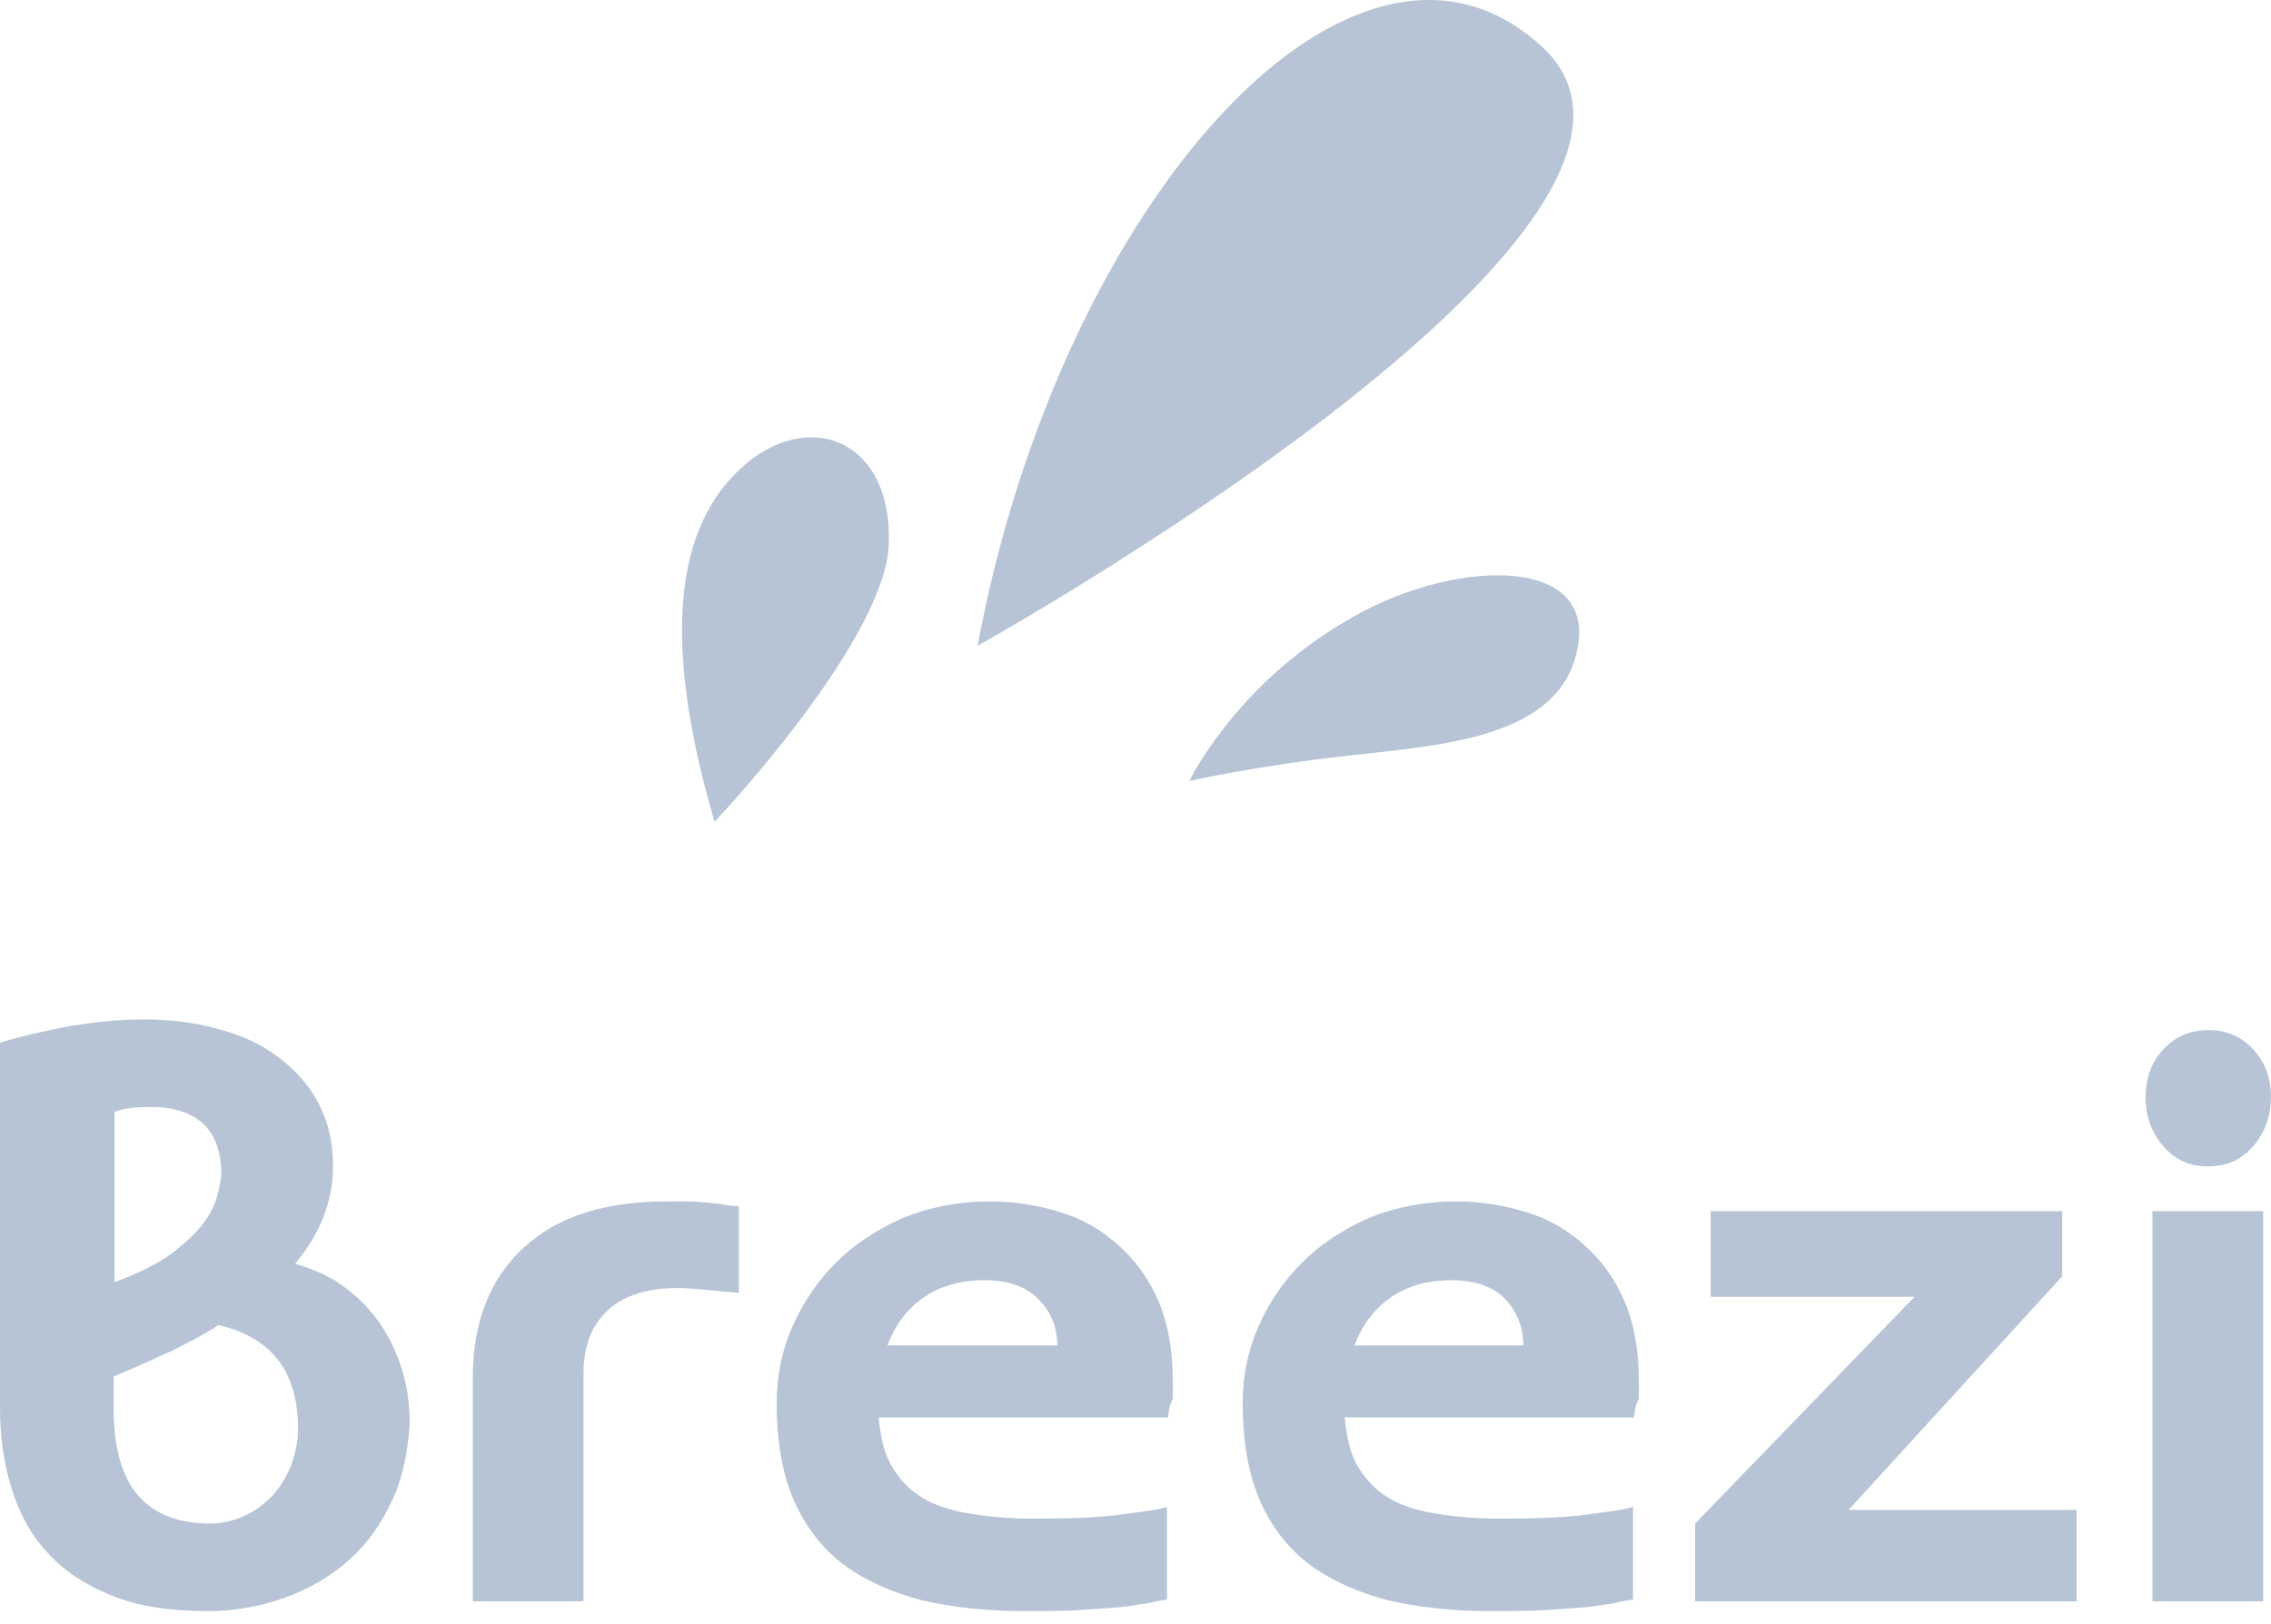 <svg width="130" height="93" viewBox="0 0 130 93" fill="none" xmlns="http://www.w3.org/2000/svg">
<path d="M129.549 91.68H123.213V69.339H129.549V91.68ZM128.993 65.606C128.326 66.386 127.493 66.776 126.381 66.776C125.325 66.776 124.491 66.386 123.825 65.606C123.158 64.826 122.824 63.935 122.824 62.82C122.824 61.706 123.158 60.815 123.825 60.09C124.491 59.366 125.325 58.976 126.437 58.976C127.493 58.976 128.326 59.366 128.993 60.09C129.66 60.815 129.994 61.706 129.994 62.82C129.994 63.879 129.66 64.826 128.993 65.606ZM118.878 91.68H97.037V87.223L109.597 74.242H97.926V69.339H118.045V73.072L105.818 86.443H118.878V91.68ZM86.199 74.409C85.532 73.685 84.476 73.295 83.087 73.295C81.698 73.295 80.53 73.629 79.586 74.298C78.641 74.966 77.974 75.858 77.529 77.028H87.2C87.2 76.025 86.866 75.133 86.199 74.409ZM93.535 81.15H76.974C77.085 82.32 77.307 83.268 77.752 83.992C78.196 84.716 78.752 85.329 79.53 85.775C80.252 86.22 81.197 86.499 82.253 86.666C83.309 86.833 84.476 86.945 85.81 86.945C87.811 86.945 89.478 86.889 90.757 86.722C92.035 86.555 92.924 86.443 93.48 86.276V91.569C93.146 91.625 92.813 91.68 92.368 91.792C91.924 91.848 91.368 91.959 90.757 92.015C90.09 92.07 89.311 92.126 88.422 92.182C87.533 92.238 86.477 92.238 85.254 92.238C83.142 92.238 81.197 92.015 79.475 91.625C77.752 91.179 76.251 90.51 75.028 89.619C73.75 88.672 72.805 87.446 72.138 85.942C71.472 84.438 71.138 82.543 71.138 80.315C71.138 78.81 71.416 77.362 72.027 75.969C72.639 74.576 73.472 73.35 74.528 72.292C75.584 71.233 76.862 70.398 78.363 69.729C79.864 69.116 81.531 68.782 83.365 68.782C84.754 68.782 86.088 69.005 87.366 69.395C88.645 69.785 89.701 70.398 90.701 71.289C91.646 72.125 92.424 73.183 92.98 74.465C93.535 75.746 93.813 77.306 93.813 79.089V80.092C93.591 80.482 93.591 80.816 93.535 81.15ZM59.467 74.409C58.8 73.685 57.744 73.295 56.355 73.295C54.965 73.295 53.798 73.629 52.853 74.298C51.908 74.966 51.242 75.858 50.797 77.028H60.523C60.523 76.025 60.189 75.133 59.467 74.409ZM66.859 81.15H50.297C50.408 82.32 50.63 83.268 51.075 83.992C51.52 84.716 52.075 85.329 52.853 85.775C53.576 86.22 54.521 86.499 55.577 86.666C56.633 86.833 57.8 86.945 59.133 86.945C61.134 86.945 62.801 86.889 64.08 86.722C65.358 86.555 66.247 86.443 66.803 86.276V91.569C66.47 91.625 66.136 91.68 65.692 91.792C65.247 91.848 64.691 91.959 64.08 92.015C63.413 92.07 62.635 92.126 61.746 92.182C60.856 92.238 59.8 92.238 58.578 92.238C56.466 92.238 54.521 92.015 52.798 91.625C51.075 91.179 49.574 90.51 48.352 89.619C47.129 88.728 46.129 87.446 45.462 85.942C44.795 84.438 44.461 82.543 44.461 80.315C44.461 78.81 44.739 77.362 45.35 75.969C45.962 74.576 46.795 73.35 47.851 72.292C48.907 71.233 50.186 70.398 51.686 69.729C53.187 69.116 54.854 68.782 56.688 68.782C58.078 68.782 59.411 69.005 60.69 69.395C61.968 69.785 63.024 70.398 64.024 71.289C64.969 72.125 65.747 73.183 66.303 74.465C66.859 75.746 67.136 77.306 67.136 79.089V80.092C66.914 80.482 66.914 80.816 66.859 81.15ZM40.46 73.852C39.848 73.796 39.293 73.74 38.792 73.74C37.125 73.74 35.791 74.13 34.846 74.966C33.902 75.802 33.401 77.028 33.401 78.643V91.68H27.066V78.866C27.066 75.635 28.066 73.183 30.011 71.4C31.956 69.618 34.68 68.782 38.181 68.782C38.681 68.782 39.126 68.782 39.459 68.782C39.848 68.782 40.182 68.838 40.46 68.838C40.738 68.893 41.016 68.893 41.349 68.949C41.627 69.005 41.96 69.06 42.294 69.06V74.019C41.682 73.963 41.127 73.908 40.46 73.852ZM12.505 75.858C11.671 76.415 10.782 76.86 9.781 77.362C8.781 77.808 7.725 78.309 6.502 78.81V80.649C6.502 82.933 7.003 84.605 7.947 85.663C8.892 86.722 10.282 87.223 12.005 87.223C12.727 87.223 13.394 87.056 14.005 86.778C14.617 86.499 15.117 86.109 15.617 85.608C16.062 85.106 16.395 84.549 16.673 83.88C16.895 83.212 17.062 82.543 17.062 81.819C17.062 78.532 15.561 76.582 12.505 75.858ZM11.616 64.325C10.949 63.712 9.948 63.378 8.726 63.378C8.281 63.378 7.892 63.378 7.503 63.433C7.114 63.489 6.836 63.545 6.558 63.656V73.406C7.781 72.96 8.781 72.459 9.559 71.958C10.337 71.4 10.949 70.843 11.449 70.286C11.893 69.729 12.227 69.172 12.394 68.615C12.56 68.058 12.671 67.5 12.671 66.999C12.616 65.829 12.282 64.938 11.616 64.325ZM22.453 85.886C21.842 87.223 21.064 88.338 20.008 89.285C18.952 90.232 17.729 90.956 16.34 91.458C14.95 91.959 13.45 92.238 11.893 92.238C9.726 92.238 7.892 91.959 6.391 91.346C4.891 90.733 3.668 89.953 2.723 88.895C1.778 87.892 1.112 86.666 0.667 85.218C0.222 83.825 0 82.265 0 80.593V59.7C1.223 59.31 2.557 59.032 3.946 58.753C5.335 58.53 6.725 58.363 8.114 58.363C9.726 58.363 11.171 58.53 12.505 58.92C13.839 59.255 15.006 59.812 15.95 60.536C16.895 61.26 17.673 62.096 18.229 63.155C18.785 64.213 19.063 65.383 19.063 66.72C19.063 68.782 18.34 70.62 16.895 72.348C18.007 72.682 19.007 73.128 19.785 73.74C20.619 74.353 21.286 75.078 21.842 75.913C22.397 76.749 22.786 77.64 23.064 78.588C23.342 79.535 23.453 80.538 23.453 81.54C23.342 83.1 23.064 84.605 22.453 85.886Z" fill="#B6C4D5"/>
<path d="M90.311 37.081C89.367 42.262 82.586 42.652 77.14 43.265C71.693 43.878 68.081 44.714 68.081 44.714C68.081 44.714 70.637 39.365 76.917 35.632C82.92 31.955 91.367 31.676 90.311 37.081ZM55.965 36.969C60.689 11.508 77.695 -7.379 88.422 2.816C98.87 13.068 55.965 36.969 55.965 36.969ZM76.917 35.632C82.92 31.955 91.367 31.676 90.311 37.081C89.367 42.262 82.586 42.652 77.14 43.265C71.693 43.878 68.081 44.714 68.081 44.714C68.081 44.714 70.693 39.365 76.917 35.632ZM40.904 47.053C37.236 34.518 39.514 28.946 43.127 26.216C47.017 23.431 51.297 25.715 50.852 31.565C50.185 37.248 40.904 47.053 40.904 47.053ZM55.965 36.969C60.689 11.508 77.695 -7.379 88.422 2.816C98.87 13.068 55.965 36.969 55.965 36.969Z" fill="#B6C4D5"/>
</svg>
